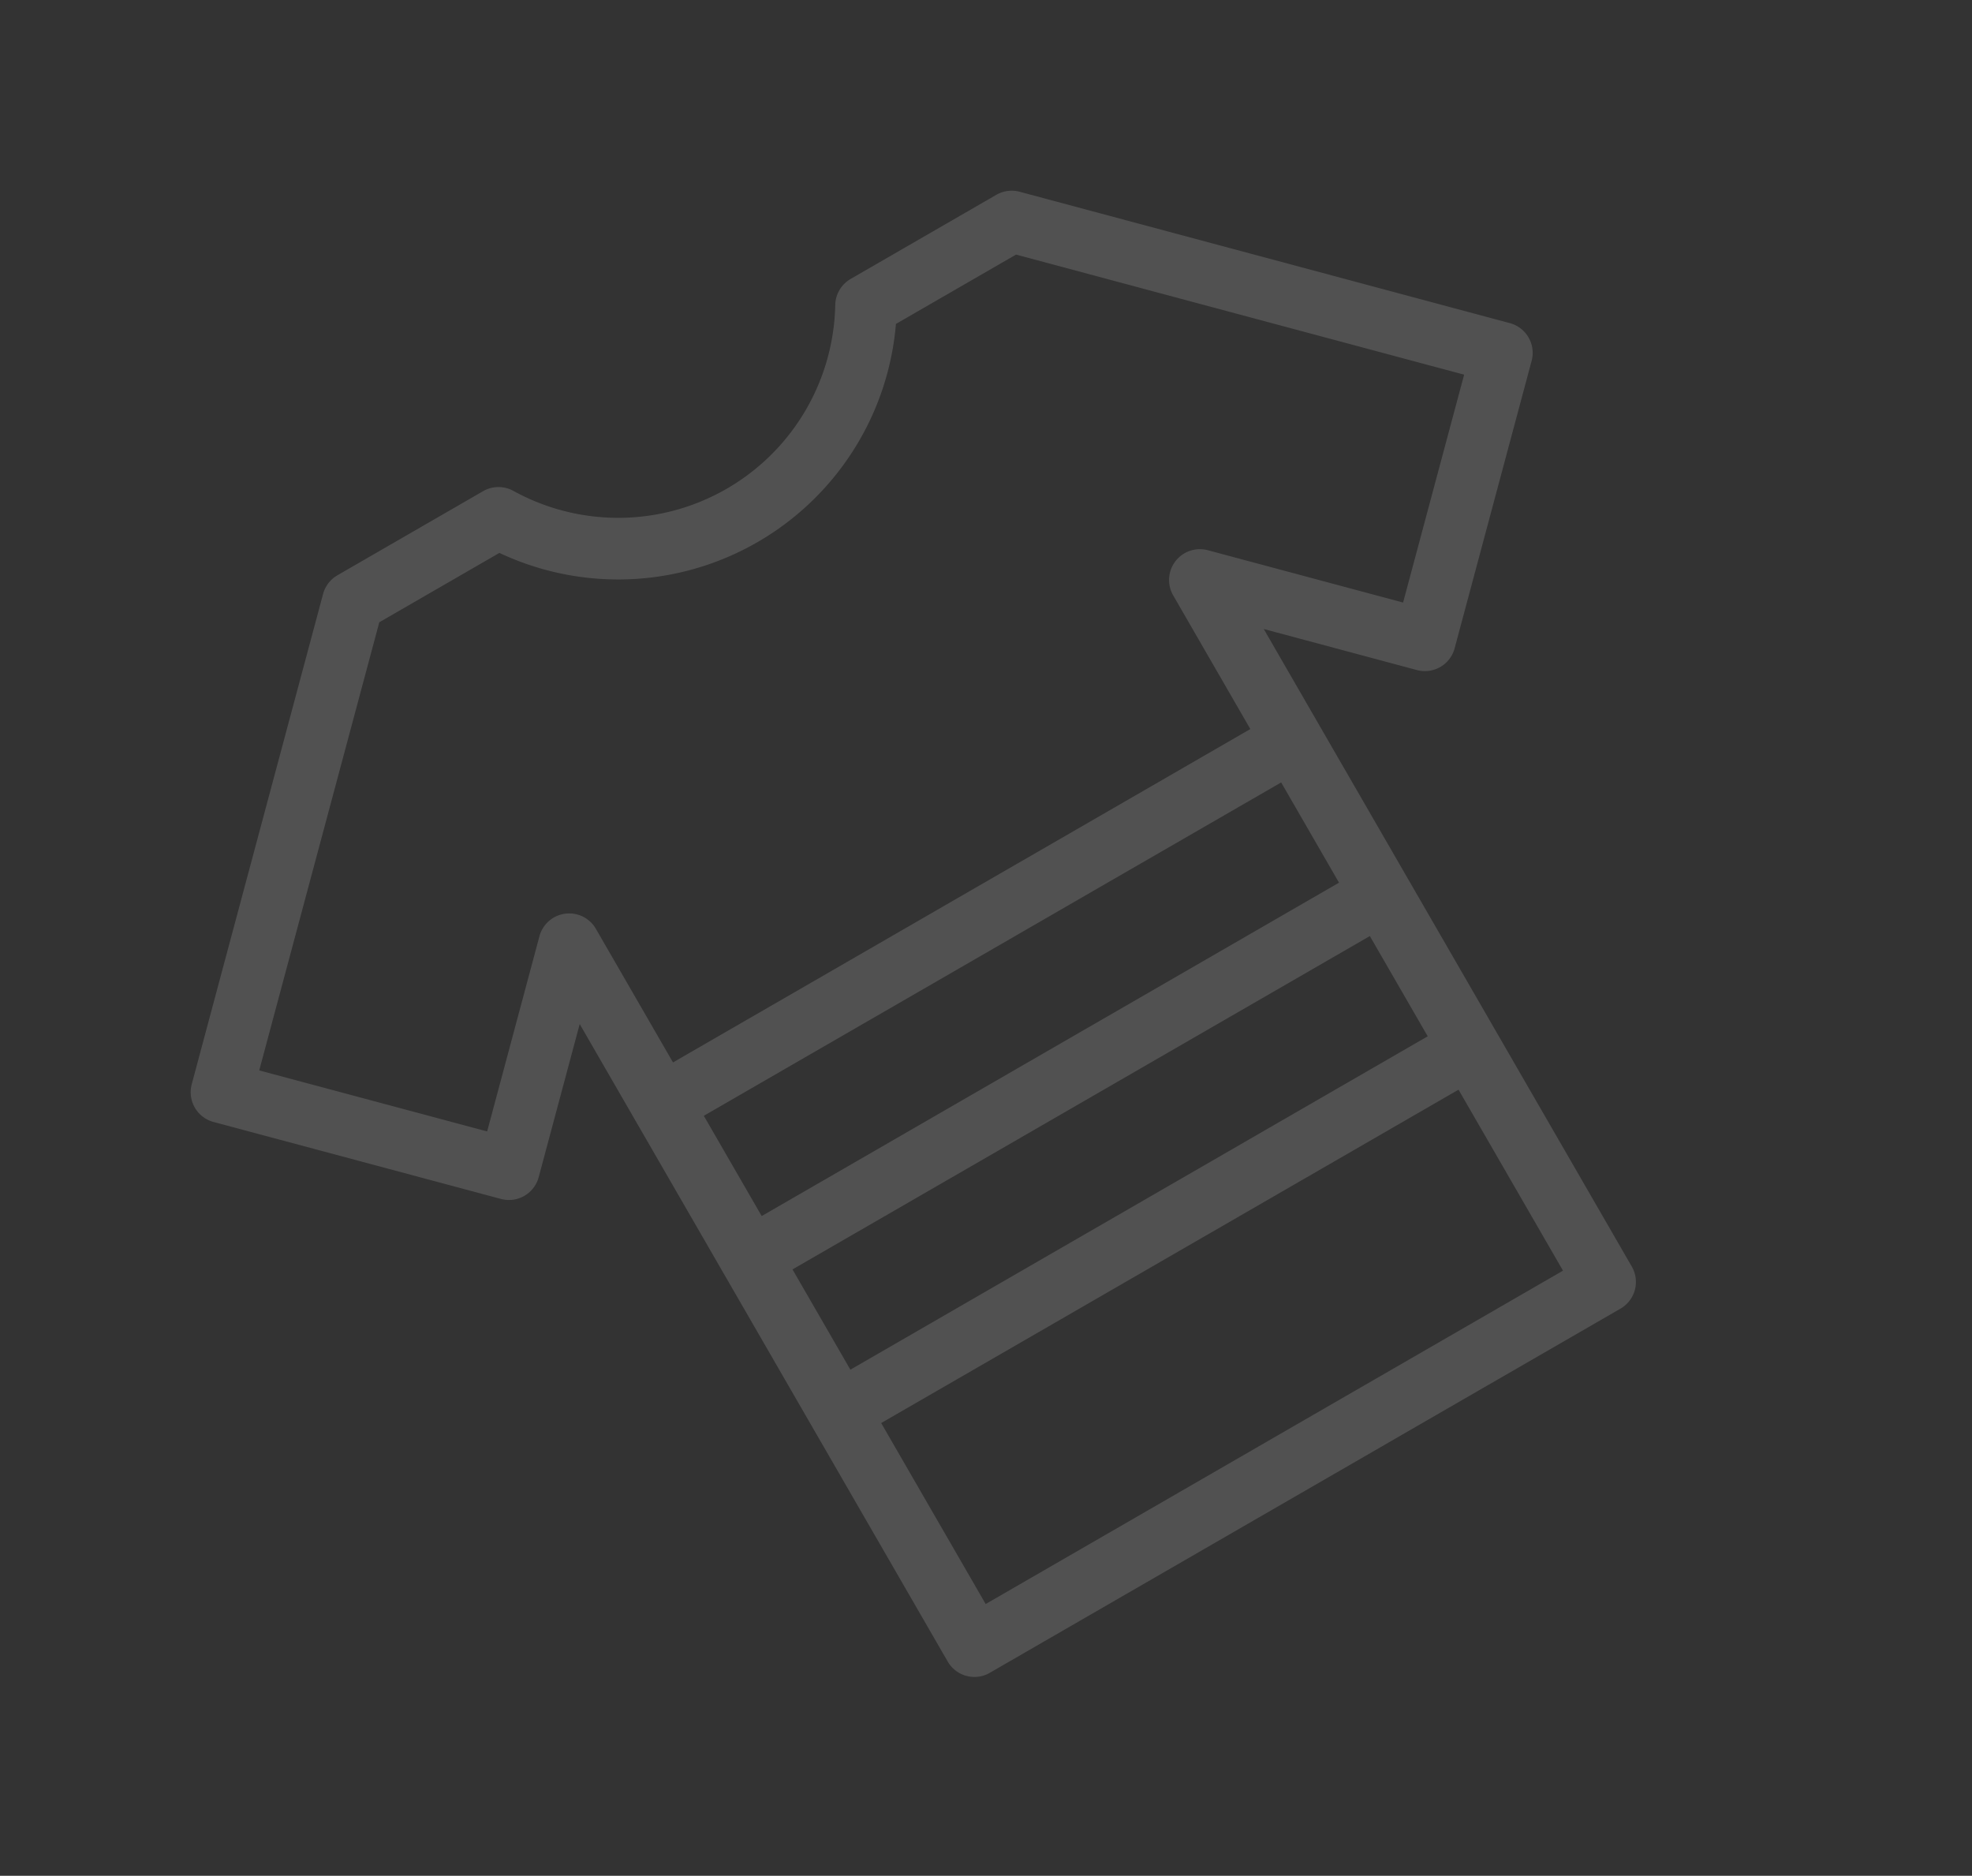 <svg xmlns="http://www.w3.org/2000/svg" width="384.08" height="365.294" viewBox="0 0 384.08 365.294">
  <rect x="0" y="0" width="384.08" height="365.294" fill="#333333" stroke="none"/>
  <g id="image_apparel" data-name="image apparel" transform="translate(8.196 8.196)">
    <path id="Path_416" data-name="Path 416" d="M614.371,711.138,573.4,752.112l-32.081-32.081V877.879H399.476V720.044l-32.068,32.068L326.42,711.138l69.888-69.888h32.756a48.291,48.291,0,0,0,82.663,0h32.756Zm-214.9,44.951h141.84m-141.84,34.545h141.84M399.476,825.18h141.84" transform="translate(-603.313 -248.153) rotate(-30)" fill="none" stroke="#fff" stroke-linecap="round" stroke-linejoin="round" stroke-miterlimit="10" stroke-width="12" opacity="0.15"/>
  </g>
</svg>
